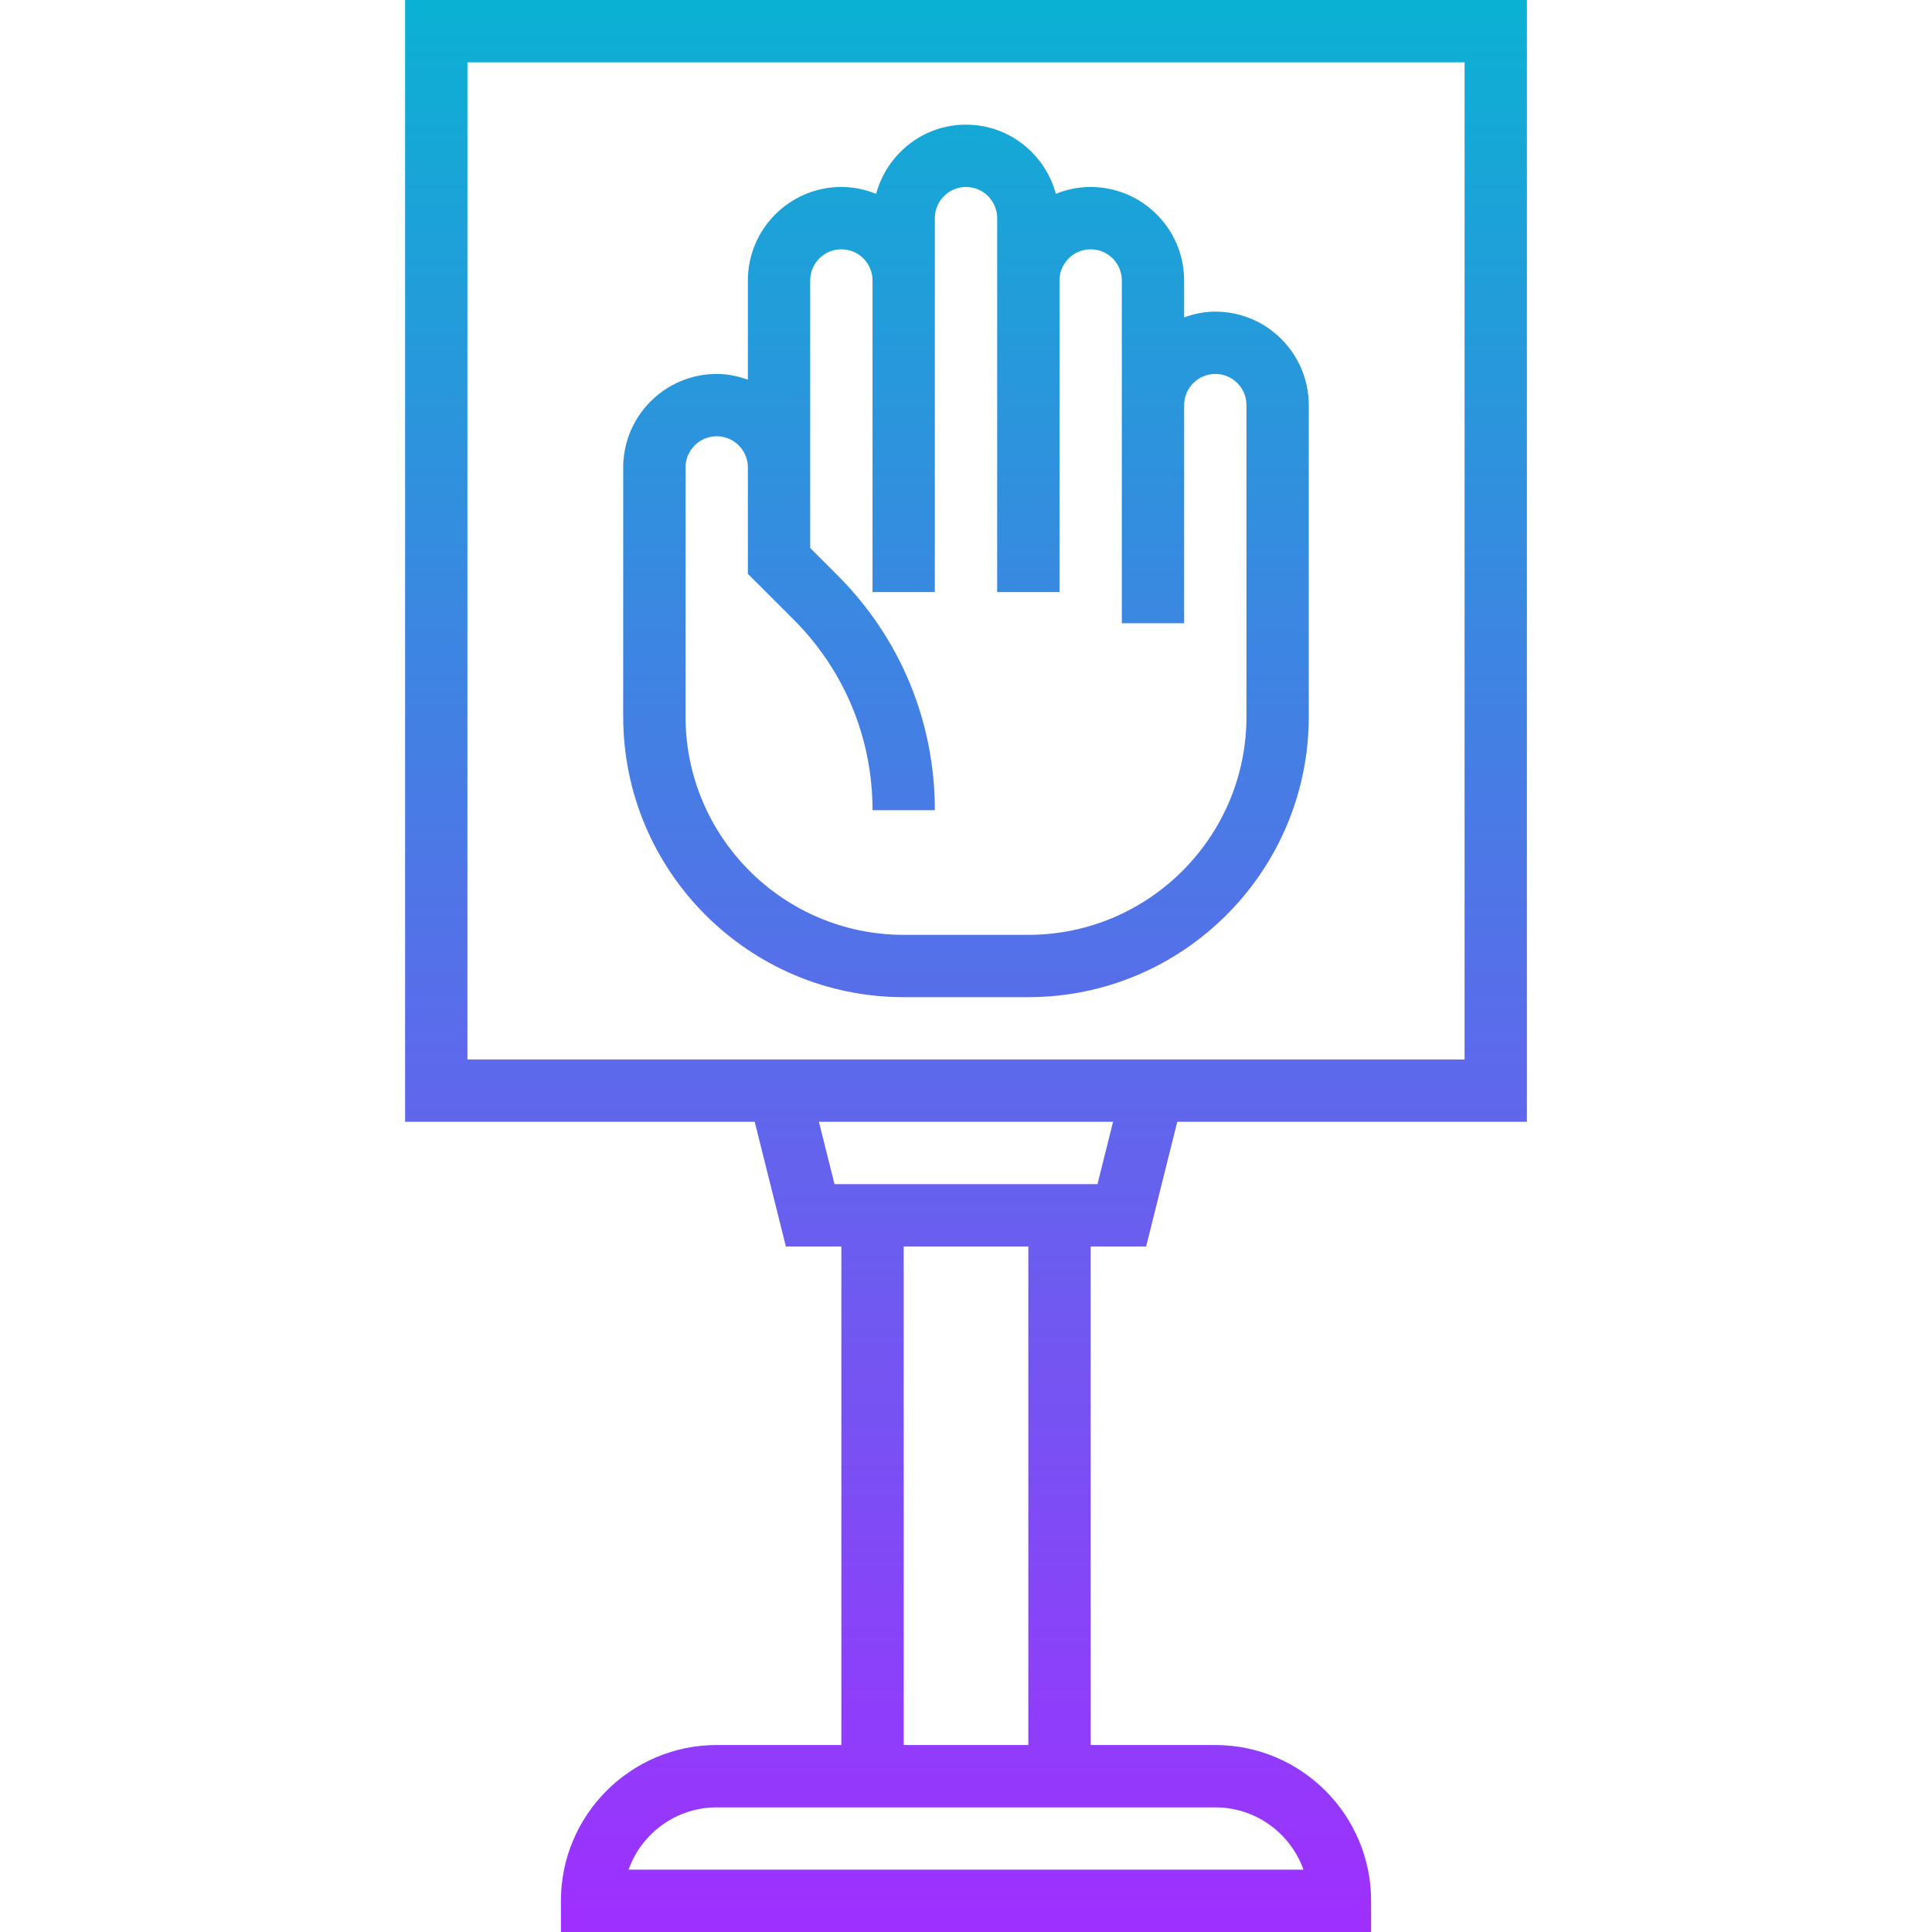 <svg height="496pt" viewBox="-104 0 496 496" width="496pt" xmlns="http://www.w3.org/2000/svg" xmlns:xlink="http://www.w3.org/1999/xlink"><linearGradient id="a" gradientUnits="userSpaceOnUse" x1="144" x2="144" y1="496" y2="0"><stop offset="0" stop-color="#9f2fff"/><stop offset="1" stop-color="#0bb1d3"/></linearGradient><path d="m208 80c-2.816 0-5.488.574-8 1.473v-9.473c0-13.23-10.77-24-24-24-3.16 0-6.16.648-8.93 1.762-2.758-10.203-12.008-17.762-23.07-17.762s-20.305 7.559-23.07 17.762c-2.77-1.113-5.77-1.762-8.93-1.762-13.23 0-24 10.77-24 24v25.473c-2.512-.898-5.184-1.473-8-1.473-13.23 0-24 10.77-24 24v64c0 39.695 32.297 72 72 72h32c39.703 0 72-32.305 72-72v-80c0-13.23-10.77-24-24-24zm8 104c0 30.879-25.129 56-56 56h-32c-30.871 0-56-25.121-56-56v-64c0-4.406 3.586-8 8-8s8 3.594 8 8v27.32l11.719 11.711c13.082 13.082 20.281 30.473 20.281 48.969h16c0-22.77-8.863-44.176-24.969-60.289l-7.031-7.031v-68.68c0-4.406 3.586-8 8-8s8 3.594 8 8v80h16v-96c0-4.406 3.586-8 8-8s8 3.594 8 8v96h16v-80c0-4.406 3.586-8 8-8s8 3.594 8 8v88h16v-56c0-4.406 3.586-8 8-8s8 3.594 8 8zm-118.246 136h14.246v128h-32c-22.055 0-40 17.945-40 40v8h208v-8c0-22.055-17.945-40-40-40h-32v-128h14.246l7.992-32h89.762v-288h-288v288h89.754zm132.879 160h-173.266c3.305-9.312 12.199-16 22.633-16h128c10.434 0 19.328 6.688 22.633 16zm-70.633-32h-32v-128h32zm17.754-144h-67.508l-4.008-16h75.516zm-161.754-288h256v256h-256zm0 0" fill="url(#a)"/></svg>
